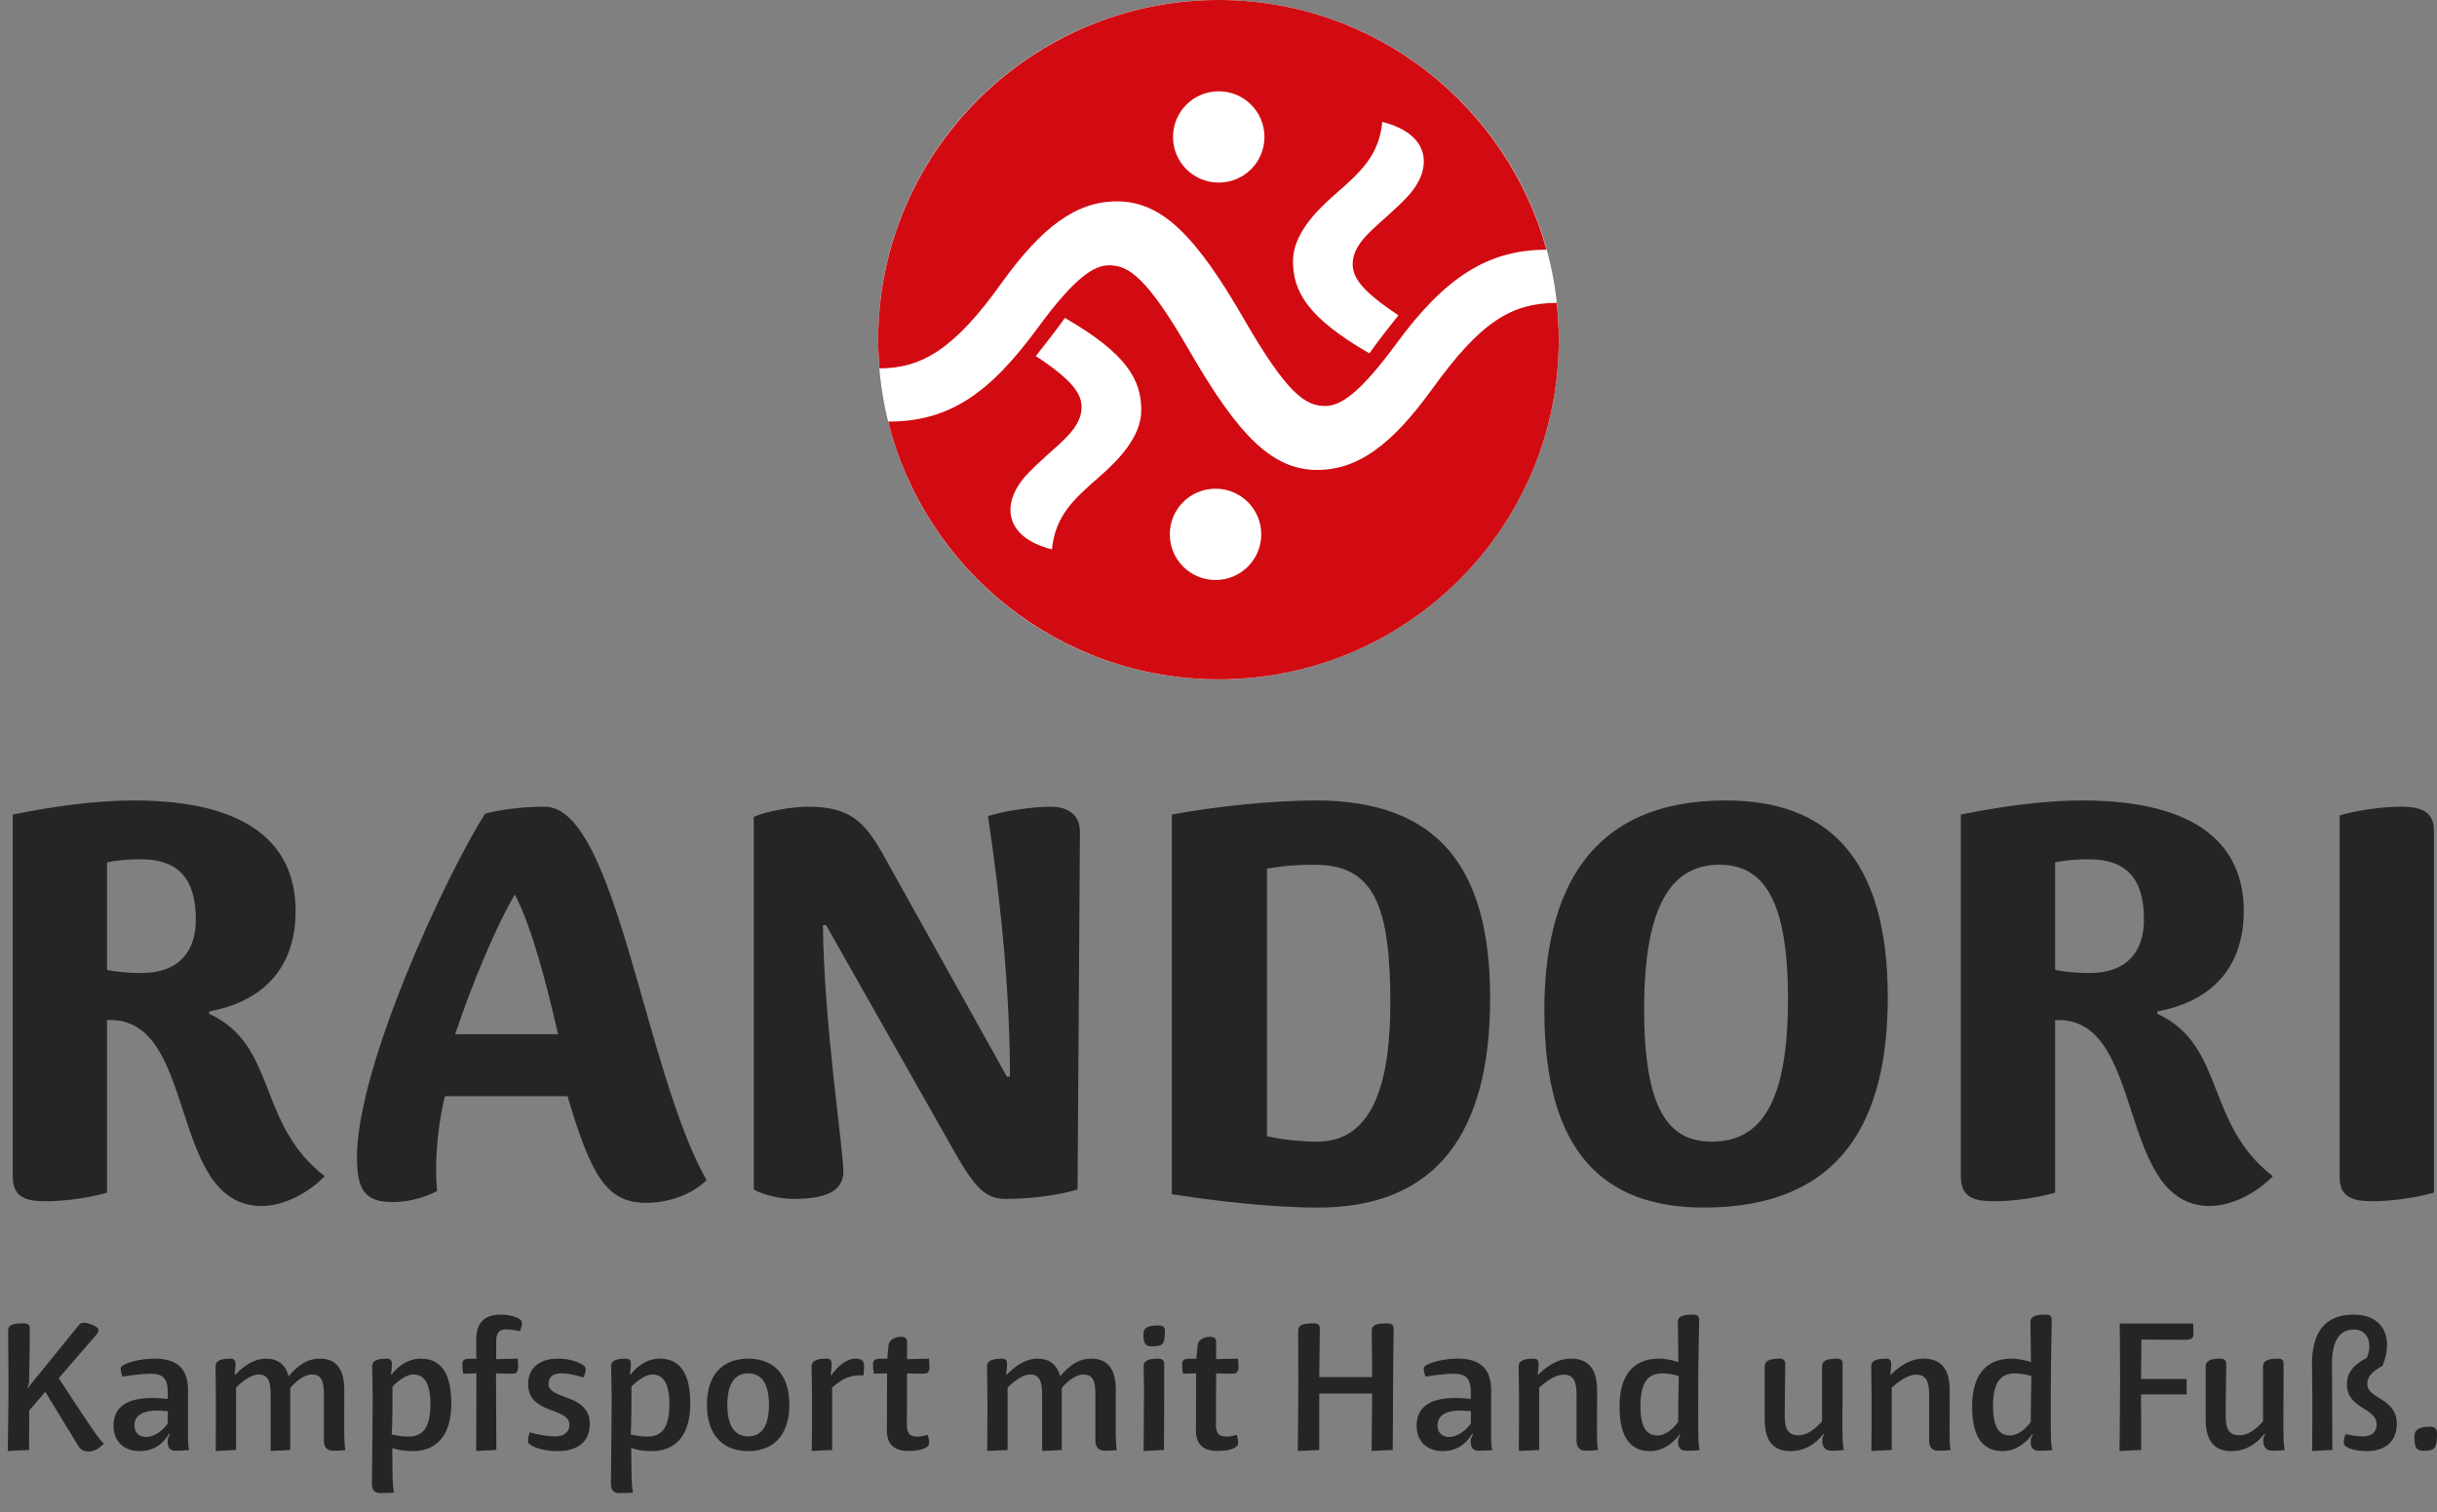 <svg width="303" height="188" viewBox="0 0 303 188" fill="none" xmlns="http://www.w3.org/2000/svg">
<rect x="0" y="0" width="303" height="188" fill="#808080" stroke="none"/>
<path fill-rule="evenodd" clip-rule="evenodd" d="M87.859 146.716C80.14 133.258 76.623 100.295 67.731 100.295C64.8 100.295 62.064 100.684 60.305 101.172C55.42 108.879 44.38 132.576 44.38 143.889C44.38 147.889 45.355 149.447 48.775 149.447C50.925 149.447 52.782 148.864 54.345 148.08C54.053 145.158 54.247 140.669 55.323 136.283H70.566C73.496 146.229 75.45 149.543 80.336 149.543C83.168 149.543 86.1 148.472 87.859 146.716ZM64.019 111.219C66.265 115.605 67.927 122.337 69.392 128.576H56.593C58.742 122.143 61.868 114.728 64.019 111.219ZM118.734 143.305C121.275 147.79 122.643 149.056 124.988 149.056C128.016 149.056 131.341 148.667 133.976 147.889L134.271 103.415C134.271 101.172 132.609 100.295 130.654 100.295C128.406 100.295 124.988 100.783 122.838 101.465C123.619 106.73 125.574 120.188 125.574 133.845H125.184L109.746 106.147C107.399 101.952 105.446 100.295 100.463 100.295C98.411 100.295 95.187 100.879 93.722 101.563V147.889C95.09 148.667 97.239 149.056 98.707 149.056C102.516 149.056 104.86 148.179 104.86 145.645C104.86 142.913 102.417 127.016 102.32 115.021H102.711L118.734 143.305ZM145.702 148.472C150.684 149.253 157.914 150.13 163.874 150.13C178.532 150.13 185.273 140.962 185.273 124.09C185.273 108.098 179.02 99.517 163.583 99.517C158.209 99.517 150.783 100.295 145.702 101.27V148.472ZM157.525 107.999C159.772 107.608 161.53 107.512 163.485 107.512C170.813 107.512 172.863 112.583 172.863 124.677C172.863 133.745 171.107 141.938 163.778 141.938C162.214 141.938 159.576 141.743 157.525 141.256V107.999ZM211.85 150.13C229.047 150.13 234.712 139.206 234.712 123.994C234.712 106.147 226.799 99.517 214.587 99.517C197.389 99.517 192.015 111.119 192.015 125.652C192.015 143.207 199.344 150.13 211.85 150.13ZM212.827 141.938C207.452 141.938 204.422 137.938 204.422 125.454C204.422 112.681 207.746 107.512 213.805 107.512C219.179 107.512 222.305 111.706 222.305 124.189C222.305 137.061 218.981 141.938 212.827 141.938ZM290.897 146.327C290.897 148.765 292.36 149.349 294.998 149.349C297.149 149.349 300.177 148.96 302.62 148.278V103.317C302.62 100.977 301.155 100.295 298.517 100.295C296.268 100.295 293.34 100.684 290.897 101.37V146.327ZM1.584 146.229C1.584 148.765 3.049 149.349 5.687 149.349C7.935 149.349 10.963 148.96 13.308 148.278V126.823C24.74 126.236 20.734 149.936 32.557 149.936C35.292 149.936 38.419 148.278 40.373 146.229C31.872 139.694 34.511 129.943 26.011 126.041V125.748C33.826 124.288 36.756 119.214 36.756 113.265C36.756 105.268 31.286 99.517 16.631 99.517C11.843 99.517 6.372 100.295 1.584 101.27V146.229ZM13.308 107.219C14.579 106.928 16.044 106.83 17.51 106.83C22.2 106.83 24.348 109.268 24.348 114.339C24.348 118.337 22.2 120.97 17.609 120.97C15.653 120.97 14.189 120.775 13.308 120.581V107.219ZM243.798 146.229C243.798 148.765 245.268 149.349 247.906 149.349C250.15 149.349 253.181 148.96 255.525 148.278V126.823C266.958 126.236 262.954 149.936 274.773 149.936C277.509 149.936 280.636 148.278 282.591 146.229C274.089 139.694 276.727 129.943 268.226 126.041V125.748C276.044 124.288 278.975 119.214 278.975 113.265C278.975 105.268 273.501 99.517 258.846 99.517C254.059 99.517 248.589 100.295 243.798 101.27V146.229ZM255.525 107.219C256.795 106.928 258.262 106.83 259.728 106.83C264.416 106.83 266.565 109.268 266.565 114.339C266.565 118.337 264.416 120.97 259.823 120.97C257.872 120.97 256.403 120.775 255.525 120.581V107.219Z" fill="#252525"/>
<path fill-rule="evenodd" clip-rule="evenodd" d="M1.056 172.019C1.056 175.73 0.963 180.39 0.963 180.39L3.611 180.274L3.635 175.358L5.633 173.039L9.676 179.671C10.024 180.321 10.535 180.46 11.022 180.46C11.627 180.46 12.208 180.182 12.927 179.486C12.324 178.906 11.928 178.443 7.306 171.347L11.998 165.921C12.393 165.457 12.37 165.086 11.534 164.738C10.489 164.298 10.047 164.414 9.792 164.761L3.449 172.576L3.403 172.483L3.611 171.996C3.611 171.996 3.704 167.799 3.704 165.225C3.727 164.668 3.426 164.529 2.868 164.529C1.334 164.529 1.01 164.807 1.01 165.503C1.01 166.431 1.056 169.793 1.056 172.019ZM20.849 178.929C20.78 179.996 21.128 180.367 21.848 180.367C22.429 180.367 23.242 180.321 23.521 180.274C23.312 179.393 23.382 178.767 23.382 172.808C23.382 170.072 21.895 168.912 19.247 168.912C17.132 168.912 15.482 169.538 15.158 169.839C14.902 170.118 14.972 170.373 15.227 171.161C15.924 171.045 17.458 170.79 18.806 170.79C20.129 170.79 20.849 171.3 20.849 172.993V173.92C16.668 173.457 14.113 174.361 14.113 177.259C14.113 179.44 15.692 180.413 17.342 180.413C19.2 180.413 20.338 179.416 21.035 178.234L21.105 178.327L20.849 178.929ZM20.849 176.982C20.338 177.724 19.293 178.651 18.132 178.651C17.411 178.651 16.714 178.211 16.714 177.213C16.714 175.613 18.387 175.173 20.873 175.451L20.849 176.982ZM33.651 180.39L36.089 180.274V172.9C36.089 172.808 36.089 172.692 36.066 172.576C36.925 171.555 37.972 170.883 38.762 170.883C39.876 170.883 40.272 171.555 40.272 173.341V179.162C40.272 179.858 40.62 180.367 41.456 180.367C41.968 180.367 42.711 180.321 42.943 180.274C42.758 179.254 42.804 178.582 42.804 172.831C42.804 170.095 41.735 168.912 39.737 168.912C38.157 168.912 36.973 169.816 35.88 171.115C35.532 169.654 34.51 168.912 33.093 168.912C31.583 168.912 30.328 169.816 29.259 170.907L29.166 170.86C29.259 170.303 29.282 169.955 29.282 169.561C29.282 169.191 29.12 168.912 28.678 168.912C27.378 168.912 26.797 169.214 26.797 169.862C26.797 170.604 26.843 172.066 26.843 173.851C26.843 175.753 26.843 177.909 26.82 180.39L29.352 180.274V172.507C30.258 171.601 31.328 170.883 32.141 170.883C33.209 170.883 33.651 171.555 33.651 173.318V180.39ZM46.335 173.457C46.335 175.799 46.312 178.558 46.242 184.448C46.242 185.121 46.474 185.631 47.287 185.631C47.822 185.631 48.728 185.608 48.983 185.562C48.798 184.564 48.798 183.799 48.775 180.02C49.356 180.228 50.192 180.413 51.33 180.413C54.025 180.413 56.116 178.744 56.116 174.5C56.116 170.79 54.861 168.912 52.305 168.912C50.702 168.912 49.402 169.932 48.682 170.907L48.612 170.837C48.705 170.303 48.728 169.955 48.728 169.584C48.728 169.191 48.566 168.912 48.124 168.912C46.823 168.912 46.266 169.214 46.266 169.862C46.266 170.419 46.335 172.251 46.335 173.457ZM50.725 178.605C50.122 178.605 49.332 178.489 48.705 178.35C48.705 178.35 48.821 176.843 48.798 172.39C49.356 171.788 50.517 170.883 51.376 170.883C52.654 170.883 53.514 171.834 53.514 174.57C53.514 177.77 52.398 178.605 50.725 178.605ZM59.229 170.743C59.229 173.109 59.229 176.657 59.206 180.39L61.715 180.274C61.715 180.274 61.669 172.993 61.669 170.743C63.666 170.814 64.038 170.814 64.224 170.628C64.433 170.419 64.479 170.002 64.363 168.912L61.692 168.981V166.779C61.692 165.665 62.109 165.272 62.922 165.272C63.643 165.272 64.41 165.457 64.665 165.503C64.991 164.576 64.944 164.321 64.688 164.065C64.433 163.81 63.434 163.44 62.318 163.44C60.181 163.44 59.183 164.46 59.206 166.708L59.229 168.935C58.067 168.889 57.835 168.935 57.649 169.12C57.439 169.33 57.439 169.654 57.58 170.79L59.229 170.743ZM69.776 170.743C70.891 170.743 72.169 171.138 72.541 171.254C72.866 170.512 72.912 170.095 72.657 169.839C72.286 169.492 71.077 168.912 69.381 168.912C67.081 168.912 65.663 170.072 65.663 172.089C65.663 175.869 70.799 174.918 70.799 177.144C70.799 178.048 70.102 178.582 69.08 178.582C67.871 178.582 66.64 178.304 65.85 178.071C65.571 178.975 65.594 179.324 65.804 179.509C66.245 179.95 67.616 180.413 69.312 180.413C71.937 180.413 73.331 179.162 73.331 177.028C73.331 173.224 68.197 174.084 68.197 172.042C68.197 171.231 68.707 170.743 69.776 170.743ZM76.049 173.457C76.049 175.799 76.025 178.558 75.956 184.448C75.956 185.121 76.188 185.631 77.001 185.631C77.536 185.631 78.442 185.608 78.697 185.562C78.511 184.564 78.511 183.799 78.488 180.02C79.069 180.228 79.906 180.413 81.043 180.413C83.738 180.413 85.829 178.744 85.829 174.5C85.829 170.79 84.574 168.912 82.019 168.912C80.416 168.912 79.116 169.932 78.395 170.907L78.326 170.837C78.418 170.303 78.442 169.955 78.442 169.584C78.442 169.191 78.279 168.912 77.837 168.912C76.537 168.912 75.979 169.214 75.979 169.862C75.979 170.419 76.049 172.251 76.049 173.457ZM80.439 178.605C79.836 178.605 79.046 178.489 78.418 178.35C78.418 178.35 78.534 176.843 78.511 172.39C79.069 171.788 80.23 170.883 81.09 170.883C82.368 170.883 83.228 171.834 83.228 174.57C83.228 177.77 82.112 178.605 80.439 178.605ZM98.142 174.639C98.142 170.535 95.842 168.912 93.032 168.912C90.22 168.912 87.897 170.535 87.897 174.639C87.897 178.744 90.197 180.413 93.032 180.413C95.865 180.413 98.142 178.744 98.142 174.639ZM95.61 174.662C95.61 177.306 94.681 178.582 93.032 178.582C91.382 178.582 90.43 177.306 90.43 174.662C90.43 172.019 91.382 170.743 93.032 170.743C94.681 170.743 95.61 172.019 95.61 174.662ZM107.365 170.999C107.505 169.584 107.412 169.33 107.203 169.143C107.041 168.981 106.784 168.912 106.343 168.912C105.437 168.912 104.275 169.654 103.346 170.999L103.276 170.953C103.369 170.373 103.392 169.955 103.392 169.561C103.392 169.168 103.23 168.912 102.789 168.912C101.488 168.912 100.907 169.214 100.907 169.862C100.907 170.604 100.953 172.066 100.953 172.923C100.953 174.778 100.976 177.144 100.93 180.39L103.462 180.274V172.507C104.694 171.416 105.785 170.883 107.365 170.999ZM110.292 170.743L110.269 177.77C110.246 179.694 111.292 180.39 112.964 180.39C114.334 180.39 115.032 180.089 115.311 179.834C115.543 179.602 115.613 179.324 115.357 178.396C115.124 178.466 114.498 178.605 114.172 178.605C113.173 178.605 112.755 178.327 112.755 177.051L112.779 170.743C114.73 170.814 115.171 170.814 115.357 170.628C115.589 170.419 115.613 170.002 115.497 168.912L112.779 168.981V166.825C112.779 166.361 112.523 166.199 111.989 166.199C111.454 166.199 110.571 166.477 110.479 167.219L110.316 168.935C109.131 168.889 108.899 168.935 108.713 169.12C108.503 169.33 108.503 169.654 108.642 170.79L110.292 170.743ZM129.575 180.39L132.015 180.274V172.9C132.015 172.808 132.015 172.692 131.991 172.576C132.851 171.555 133.896 170.883 134.686 170.883C135.801 170.883 136.196 171.555 136.196 173.341V179.162C136.196 179.858 136.544 180.367 137.381 180.367C137.892 180.367 138.636 180.321 138.868 180.274C138.682 179.254 138.728 178.582 138.728 172.831C138.728 170.095 137.66 168.912 135.661 168.912C134.082 168.912 132.897 169.816 131.806 171.115C131.457 169.654 130.435 168.912 129.017 168.912C127.507 168.912 126.253 169.816 125.184 170.907L125.091 170.86C125.184 170.303 125.208 169.955 125.208 169.561C125.208 169.191 125.044 168.912 124.604 168.912C123.302 168.912 122.721 169.214 122.721 169.862C122.721 170.604 122.768 172.066 122.768 173.851C122.768 175.753 122.768 177.909 122.745 180.39L125.277 180.274V172.507C126.183 171.601 127.252 170.883 128.065 170.883C129.133 170.883 129.575 171.555 129.575 173.318V180.39ZM144.722 180.274C144.745 178.002 144.745 172.854 144.745 169.584C144.745 169.12 144.513 168.912 143.932 168.912C142.655 168.912 142.19 169.26 142.19 169.862C142.19 170.697 142.236 171.903 142.236 172.9C142.236 175.127 142.19 179.277 142.19 180.39L144.722 180.274ZM142.167 165.781C142.167 167.08 142.375 167.381 143.212 167.381C144.56 167.381 144.838 167.196 144.838 165.457C144.838 164.993 144.583 164.784 143.978 164.784C142.701 164.784 142.167 165.133 142.167 165.781ZM148.718 170.743L148.695 177.77C148.672 179.694 149.717 180.39 151.389 180.39C152.76 180.39 153.458 180.089 153.736 179.834C153.968 179.602 154.038 179.324 153.782 178.396C153.55 178.466 152.923 178.605 152.598 178.605C151.598 178.605 151.181 178.327 151.181 177.051L151.204 170.743C153.155 170.814 153.597 170.814 153.782 170.628C154.014 170.419 154.038 170.002 153.922 168.912L151.204 168.981V166.825C151.204 166.361 150.949 166.199 150.414 166.199C149.879 166.199 148.996 166.477 148.904 167.219L148.741 168.935C147.556 168.889 147.324 168.935 147.138 169.12C146.929 169.33 146.929 169.654 147.069 170.79L148.718 170.743ZM170.602 173.248C170.579 176.912 170.532 180.39 170.532 180.39L173.158 180.274C173.158 180.274 173.205 176.054 173.205 172.112C173.205 169.306 173.274 166.639 173.274 165.225C173.274 164.668 172.995 164.529 172.438 164.529C170.905 164.529 170.555 164.807 170.555 165.503C170.555 166.338 170.602 168.587 170.602 171.208H164.027L164.097 165.225C164.121 164.668 163.842 164.529 163.284 164.529C161.751 164.529 161.402 164.807 161.402 165.503C161.402 166.593 161.425 169.955 161.425 171.834C161.425 175.73 161.356 180.39 161.356 180.39L164.027 180.274V173.248H170.602ZM182.868 178.929C182.799 179.996 183.147 180.367 183.867 180.367C184.448 180.367 185.261 180.321 185.54 180.274C185.331 179.393 185.401 178.767 185.401 172.808C185.401 170.072 183.914 168.912 181.265 168.912C179.152 168.912 177.502 169.538 177.177 169.839C176.921 170.118 176.991 170.373 177.246 171.161C177.943 171.045 179.477 170.79 180.825 170.79C182.148 170.79 182.868 171.3 182.868 172.993V173.92C178.687 173.457 176.131 174.361 176.131 177.259C176.131 179.44 177.711 180.413 179.361 180.413C181.219 180.413 182.357 179.416 183.054 178.234L183.124 178.327L182.868 178.929ZM182.868 176.982C182.357 177.724 181.312 178.651 180.151 178.651C179.43 178.651 178.733 178.211 178.733 177.213C178.733 175.613 180.406 175.173 182.892 175.451L182.868 176.982ZM197.179 180.367C197.714 180.367 198.434 180.321 198.689 180.274C198.504 179.254 198.573 178.582 198.573 172.831C198.573 170.234 197.505 168.912 195.344 168.912C193.555 168.912 192.184 170.002 191.255 170.907L191.185 170.86C191.255 170.373 191.301 169.955 191.301 169.561C191.301 169.168 191.139 168.912 190.698 168.912C189.397 168.912 188.816 169.214 188.816 169.862C188.816 170.604 188.862 172.066 188.862 173.666C188.862 175.753 188.862 178.281 188.839 180.39L191.371 180.274V172.507C192.277 171.695 193.393 170.907 194.392 170.907C195.529 170.907 196.018 171.601 196.018 173.318V179.162C196.018 179.858 196.366 180.367 197.179 180.367ZM205.171 180.413C206.844 180.413 208.145 179.301 208.866 178.281L208.912 178.35L208.679 178.859C208.516 179.858 208.866 180.367 209.655 180.367C210.189 180.367 210.933 180.344 211.328 180.274C211.118 179.393 211.141 178.651 211.141 173.201C211.141 168.912 211.257 165.712 211.257 164.088C211.257 163.625 211.049 163.44 210.492 163.44C209.121 163.44 208.609 163.718 208.609 164.367L208.679 169.353C208.261 169.168 207.122 168.912 206.263 168.912C203.429 168.912 201.361 170.581 201.361 174.848C201.361 178.489 202.569 180.413 205.171 180.413ZM206.751 170.743C207.378 170.743 208.284 170.93 208.725 171.069C208.725 171.416 208.632 175.799 208.656 176.75C208.238 177.423 207.193 178.466 206.077 178.466C204.707 178.466 203.964 177.446 203.964 174.778C203.964 171.555 205.125 170.743 206.751 170.743ZM221.247 168.912C219.947 168.912 219.412 169.237 219.412 169.862V176.494C219.412 179.115 220.48 180.413 222.595 180.413C224.291 180.413 225.615 179.648 226.707 178.281L226.777 178.35L226.591 178.79C226.475 179.858 226.916 180.367 227.729 180.367C228.264 180.367 228.984 180.321 229.239 180.274C229.054 179.254 229.077 178.582 229.077 175.846C229.077 173.086 229.1 170.303 229.1 169.561C229.1 169.143 228.938 168.912 228.38 168.912C227.078 168.912 226.545 169.214 226.545 169.862V176.704C225.639 177.724 224.662 178.443 223.64 178.443C222.456 178.443 221.898 177.886 221.898 176.008C221.898 173.897 221.967 170.581 221.967 169.654C221.967 169.191 221.805 168.912 221.247 168.912ZM241.017 180.367C241.552 180.367 242.272 180.321 242.528 180.274C242.342 179.254 242.412 178.582 242.412 172.831C242.412 170.234 241.343 168.912 239.182 168.912C237.394 168.912 236.023 170.002 235.093 170.907L235.024 170.86C235.093 170.373 235.14 169.955 235.14 169.561C235.14 169.168 234.977 168.912 234.536 168.912C233.235 168.912 232.654 169.214 232.654 169.862C232.654 170.604 232.7 172.066 232.7 173.666C232.7 175.753 232.7 178.281 232.677 180.39L235.209 180.274V172.507C236.115 171.695 237.231 170.907 238.23 170.907C239.368 170.907 239.856 171.601 239.856 173.318V179.162C239.856 179.858 240.204 180.367 241.017 180.367ZM249.01 180.413C250.682 180.413 251.983 179.301 252.703 178.281L252.749 178.35L252.517 178.859C252.355 179.858 252.703 180.367 253.493 180.367C254.028 180.367 254.771 180.344 255.165 180.274C254.957 179.393 254.98 178.651 254.98 173.201C254.98 168.912 255.096 165.712 255.096 164.088C255.096 163.625 254.887 163.44 254.329 163.44C252.959 163.44 252.448 163.718 252.448 164.367L252.517 169.353C252.1 169.168 250.961 168.912 250.101 168.912C247.267 168.912 245.199 170.581 245.199 174.848C245.199 178.489 246.408 180.413 249.01 180.413ZM250.589 170.743C251.217 170.743 252.123 170.93 252.564 171.069C252.564 171.416 252.471 175.799 252.494 176.75C252.076 177.423 251.03 178.466 249.915 178.466C248.544 178.466 247.801 177.446 247.801 174.778C247.801 171.555 248.963 170.743 250.589 170.743ZM266.2 173.365H271.869V171.439H266.2L266.247 166.546L271.66 166.569C272.195 166.569 272.404 166.5 272.543 166.361C272.752 166.176 272.752 165.921 272.682 164.553H263.552C263.552 165.503 263.598 167.868 263.598 171.857C263.598 173.967 263.529 180.39 263.529 180.39L266.223 180.274L266.2 173.365ZM276.075 168.912C274.773 168.912 274.239 169.237 274.239 169.862V176.494C274.239 179.115 275.308 180.413 277.422 180.413C279.118 180.413 280.442 179.648 281.534 178.281L281.603 178.35L281.418 178.79C281.302 179.858 281.744 180.367 282.557 180.367C283.09 180.367 283.811 180.321 284.066 180.274C283.88 179.254 283.904 178.582 283.904 175.846C283.904 173.086 283.927 170.303 283.927 169.561C283.927 169.143 283.764 168.912 283.206 168.912C281.906 168.912 281.371 169.214 281.371 169.862V176.704C280.465 177.724 279.49 178.443 278.468 178.443C277.282 178.443 276.725 177.886 276.725 176.008C276.725 173.897 276.795 170.581 276.795 169.654C276.795 169.191 276.632 168.912 276.075 168.912ZM289.99 180.274L289.943 169.561C289.943 166.733 290.849 165.295 292.686 165.295C294.381 165.295 295.054 167.057 294.265 168.819C292.616 169.7 291.803 170.628 291.803 172.112C291.803 175.196 295.496 174.965 295.496 177.097C295.496 178.048 294.869 178.582 293.777 178.582C292.964 178.582 292.244 178.42 291.616 178.304C291.338 179.208 291.361 179.532 291.57 179.741C291.965 180.135 293.08 180.413 294.265 180.413C296.611 180.413 298.005 179.162 298.005 177.028C298.005 173.781 294.335 173.943 294.335 172.089C294.335 171.138 294.845 170.581 296.217 169.816C297.634 166.454 296.425 163.44 292.639 163.44C288.829 163.44 287.458 165.944 287.458 169.608C287.458 170.442 287.504 172.297 287.504 173.897C287.504 177.608 287.481 179.463 287.481 180.39L289.99 180.274ZM300.189 178.558C300.189 180.043 300.445 180.367 301.397 180.367C302.698 180.367 303 180.112 303 178.211C303 177.515 302.604 177.376 302.071 177.376C300.746 177.376 300.189 177.793 300.189 178.558Z" fill="#252525"/>
<ellipse cx="151.5" cy="42.232" rx="42.311" ry="42.232" fill="white"/>
<path fill-rule="evenodd" clip-rule="evenodd" d="M124.574 35.12C129.591 28.177 133.805 25.037 138.889 25.037C144.441 25.037 148.654 29.243 154.74 39.793C160.026 48.94 162.3 50.476 164.775 50.476C166.649 50.476 169.056 48.94 173.605 42.733C179.625 34.52 184.976 31.047 192.267 31.047H192.284C187.363 13.172 170.985 0 151.531 0C128.185 0 109.189 18.963 109.189 42.263C109.189 43.455 109.251 44.634 109.349 45.799C114.621 45.792 118.697 43.386 124.574 35.12ZM165.913 24.237C169.122 21.43 171.465 19.363 171.866 15.156C177.952 16.693 178.221 21.029 174.943 24.504C171.665 27.977 168.187 29.777 168.187 32.85C168.187 34.52 169.324 36.187 173.872 39.193C172.601 40.797 171.398 42.33 170.26 43.933C162.501 39.46 160.762 36.187 160.762 32.45C160.762 29.11 163.706 26.174 165.913 24.237ZM151.531 11.35C154.674 11.35 157.216 13.89 157.216 17.026C157.216 20.166 154.674 22.7 151.531 22.7C148.388 22.7 145.845 20.166 145.845 17.026C145.845 13.89 148.388 11.35 151.531 11.35ZM178.086 48.34C173.069 55.283 168.856 58.423 163.772 58.423C158.221 58.423 154.006 54.216 147.919 43.666C142.634 34.52 140.36 32.983 137.885 32.983C136.012 32.983 133.604 34.52 129.056 40.726C123.036 48.94 118.019 52.413 110.46 52.413C110.46 52.413 110.444 52.396 110.423 52.375C114.979 70.794 131.678 84.459 151.531 84.459C174.876 84.459 193.806 65.567 193.806 42.263C193.806 40.705 193.715 39.172 193.55 37.66C187.895 37.674 184.086 40.02 178.086 48.34ZM136.749 59.224C133.537 62.026 131.195 64.097 130.795 68.302C124.707 66.767 124.441 62.427 127.717 58.956C130.995 55.483 134.473 53.679 134.473 50.61C134.473 48.94 133.337 47.269 128.789 44.266C130.059 42.663 131.263 41.126 132.4 39.526C140.158 44 141.899 47.269 141.899 51.009C141.899 54.349 138.956 57.286 136.749 59.224ZM151.129 72.11C147.986 72.11 145.444 69.57 145.444 66.432C145.444 63.292 147.986 60.759 151.129 60.759C154.274 60.759 156.816 63.292 156.816 66.432C156.816 69.57 154.274 72.11 151.129 72.11Z" fill="#D10B11"/>
</svg>
